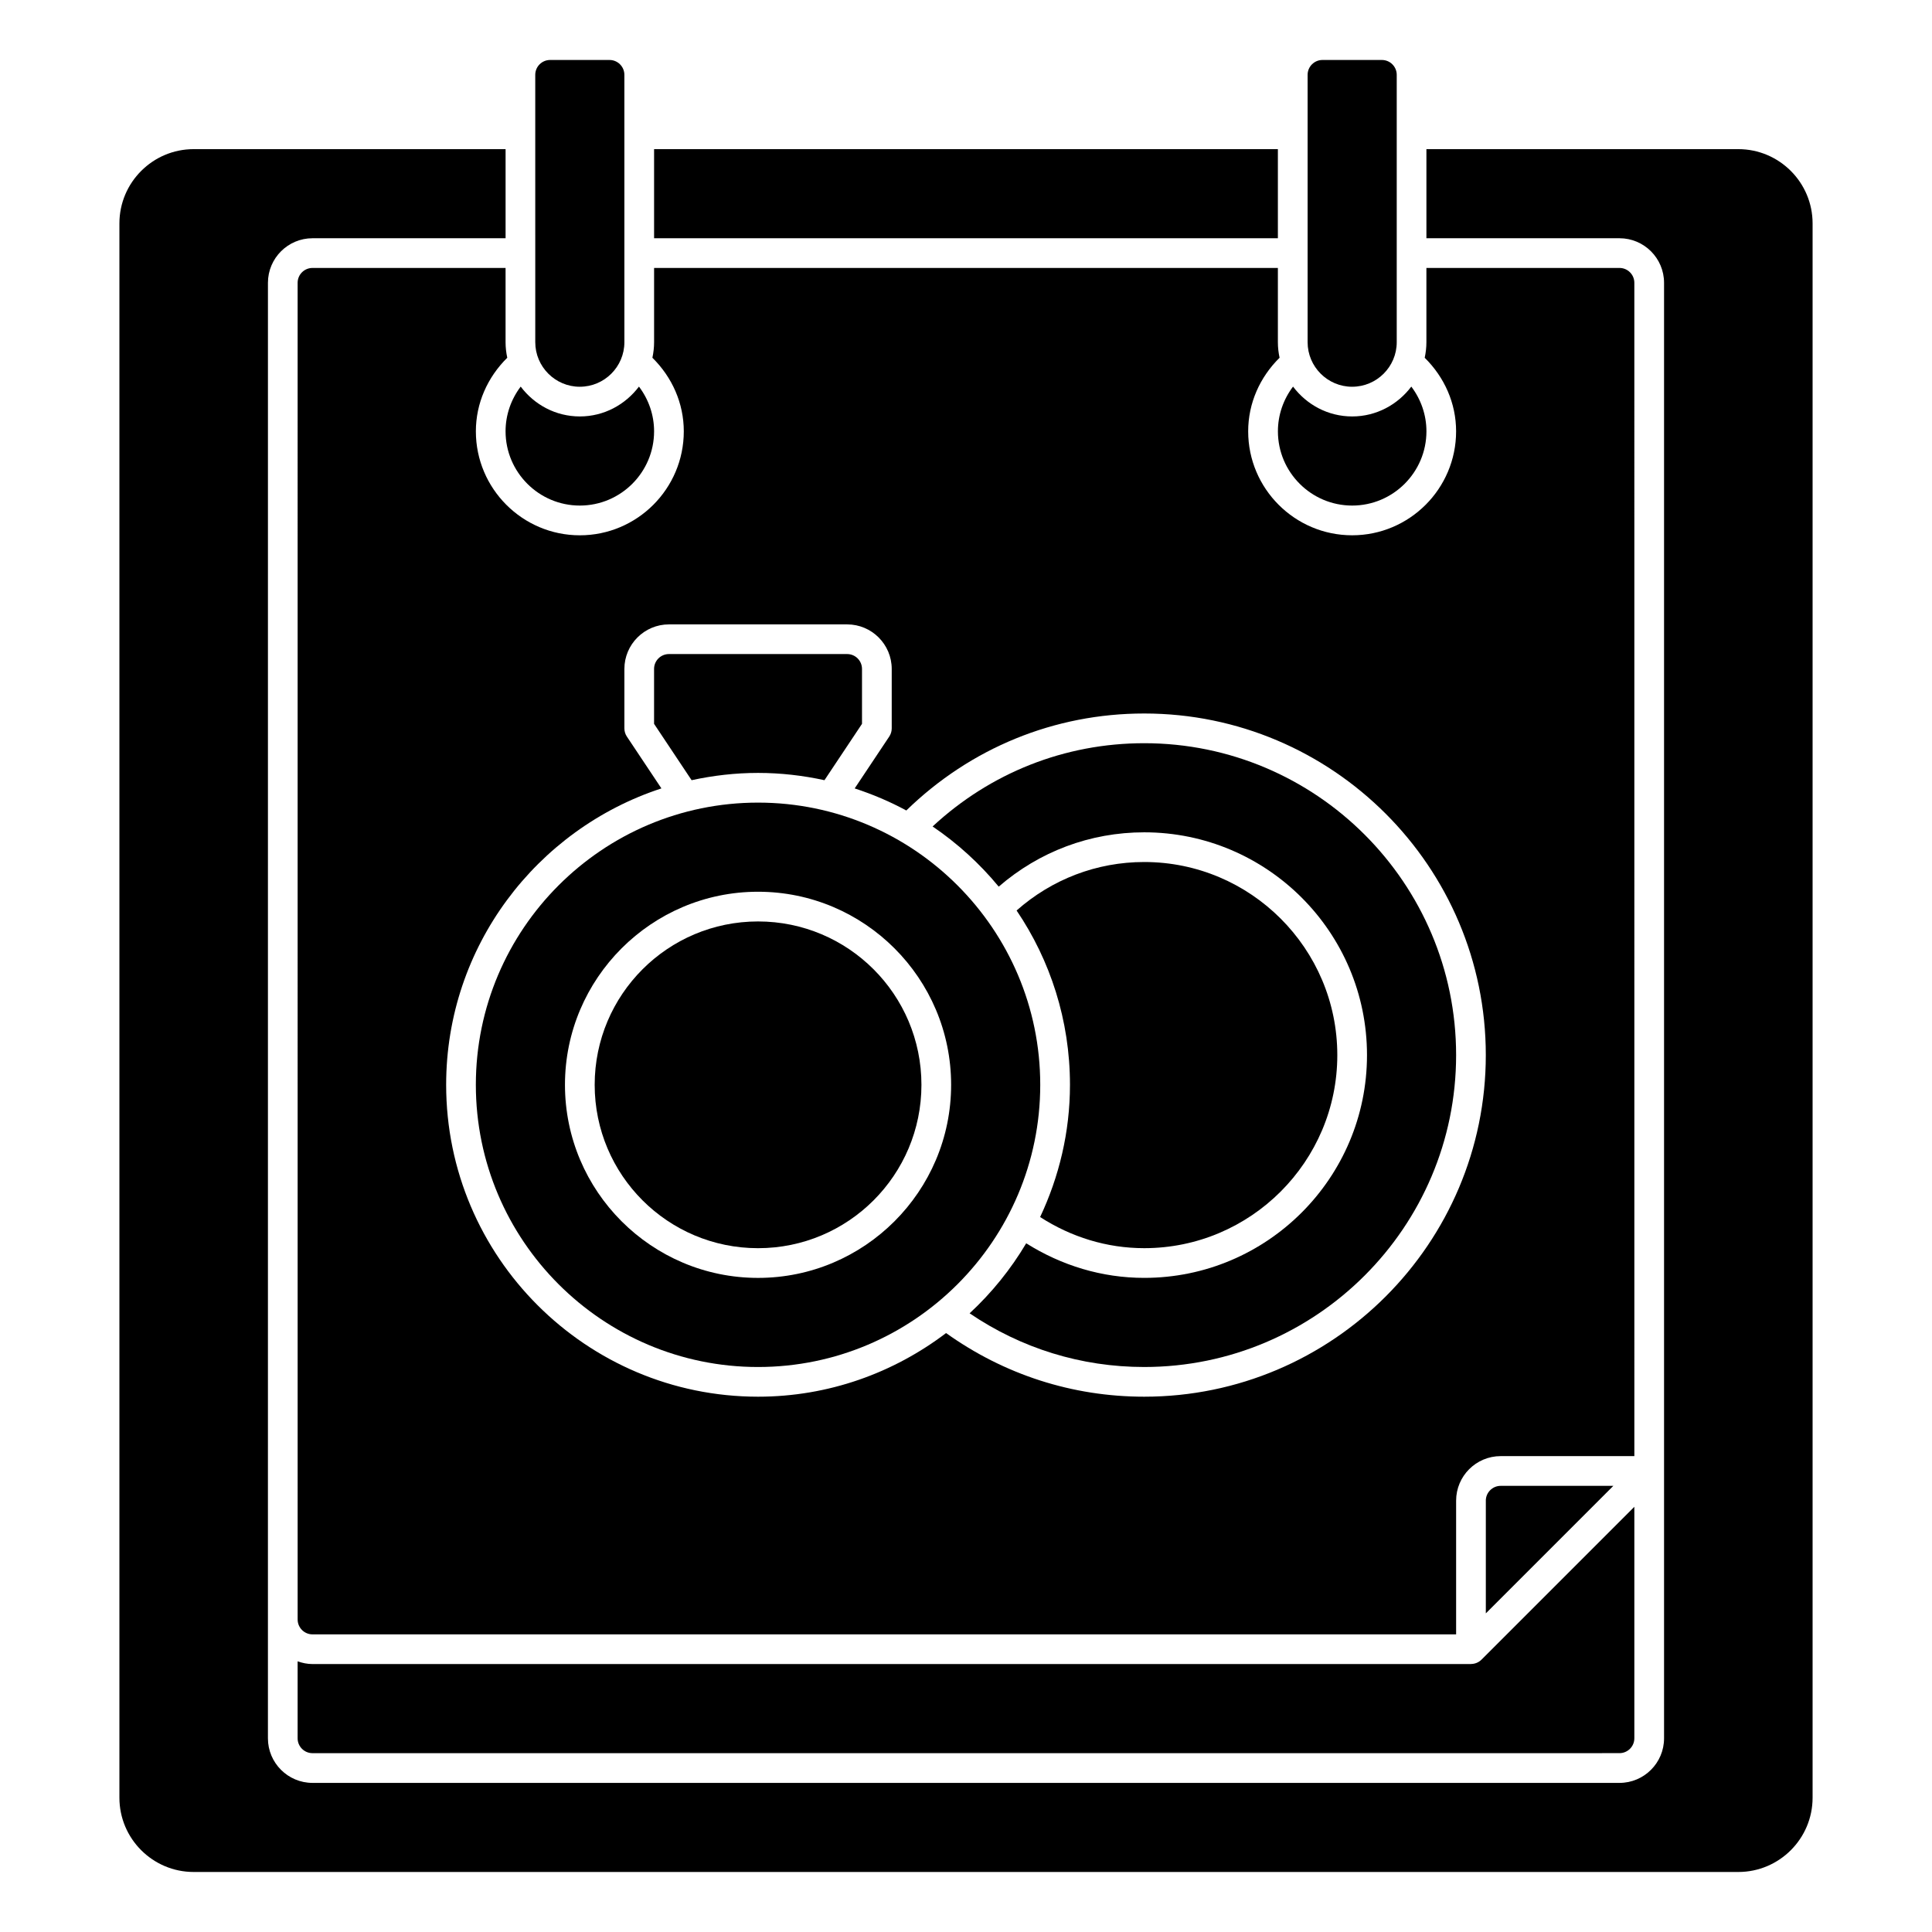 <?xml version="1.0" encoding="UTF-8"?>
<!-- Uploaded to: ICON Repo, www.svgrepo.com, Generator: ICON Repo Mixer Tools -->
<svg fill="#000000" width="800px" height="800px" version="1.1" viewBox="144 144 512 512" xmlns="http://www.w3.org/2000/svg">
 <g>
  <path d="m502.34 277.98c10.848 0 19.68-8.832 19.68-19.68 0-4.344-1.449-8.461-4.008-11.848-3.598 4.769-9.25 7.91-15.672 7.91-6.422 0-12.074-3.133-15.672-7.91-2.559 3.387-4.008 7.504-4.008 11.848 0 10.848 8.832 19.68 19.68 19.68z"/>
  <path d="m297.66 246.49c6.512 0 11.809-5.297 11.809-11.809l-0.004-70.848c0-2.172-1.762-3.938-3.938-3.938h-15.742c-2.172 0-3.938 1.762-3.938 3.938l0.004 70.852c0 6.512 5.297 11.809 11.809 11.809z"/>
  <path d="m502.34 246.49c6.512 0 11.809-5.297 11.809-11.809v-70.848c0-2.172-1.762-3.938-3.938-3.938h-15.742c-2.172 0-3.938 1.762-3.938 3.938v70.852c0 6.512 5.297 11.809 11.809 11.809z"/>
  <path d="m317.34 183.52h165.31v23.617h-165.31z"/>
  <path d="m498.4 423.61c0-28.215-22.953-51.168-51.168-51.168-12.594 0-24.465 4.574-33.824 12.848 8.926 13.195 14.145 29.094 14.145 46.191 0 12.539-2.891 24.395-7.91 35.047 8.242 5.312 17.672 8.25 27.59 8.25 28.215 0 51.168-22.953 51.168-51.168z"/>
  <path d="m297.66 277.98c10.848 0 19.68-8.832 19.68-19.68 0-4.344-1.449-8.461-4.008-11.848-3.598 4.769-9.25 7.91-15.672 7.91-6.422 0-12.074-3.133-15.672-7.91-2.559 3.387-4.008 7.504-4.008 11.848 0 10.848 8.832 19.68 19.68 19.68z"/>
  <path d="m408.67 378.97c10.723-9.289 24.23-14.398 38.559-14.398 32.559 0 59.039 26.48 59.039 59.039 0 32.559-26.48 59.039-59.039 59.039-11.219 0-21.883-3.266-31.277-9.164-4.094 6.894-9.148 13.137-14.996 18.555 13.68 9.289 29.559 14.227 46.273 14.227 45.578 0 82.656-37.078 82.656-82.656s-37.078-82.656-82.656-82.656c-21.074 0-40.762 7.856-56.082 22.066 6.574 4.457 12.477 9.832 17.523 15.949z"/>
  <path d="m344.89 348.83c6.047 0 11.918 0.691 17.602 1.93l9.949-14.934v-14.555c0-2.172-1.762-3.938-3.938-3.938h-47.23c-2.172 0-3.938 1.762-3.938 3.938v14.555l9.949 14.934c5.676-1.234 11.555-1.93 17.602-1.93z"/>
  <path d="m277.98 215.01h-51.168c-2.172 0-3.938 1.762-3.938 3.938l0.004 354.24c0 2.164 1.762 3.938 3.938 3.938l303.07-0.004v-35.426c0-6.512 5.297-11.809 11.809-11.809h35.426l-0.004-310.94c0-2.172-1.762-3.938-3.938-3.938h-51.168v19.68c0 1.418-0.164 2.785-0.449 4.125 5.234 5.156 8.32 12.051 8.32 19.492 0 15.191-12.359 27.551-27.551 27.551-15.191 0-27.551-12.359-27.551-27.551 0-7.438 3.086-14.336 8.32-19.5-0.285-1.332-0.449-2.707-0.449-4.117v-19.68l-165.31 0.004v19.68c0 1.418-0.164 2.785-0.449 4.117 5.234 5.156 8.32 12.059 8.32 19.5 0 15.191-12.359 27.551-27.551 27.551-15.191 0-27.551-12.359-27.551-27.551 0-7.438 3.086-14.336 8.32-19.5-0.285-1.332-0.449-2.707-0.449-4.117v-19.68zm41.305 137.93-9.156-13.738c-0.434-0.645-0.66-1.41-0.66-2.18v-15.742c0-6.512 5.297-11.809 11.809-11.809h47.23c6.512 0 11.809 5.297 11.809 11.809v15.742c0 0.781-0.227 1.535-0.66 2.18l-9.156 13.738c4.762 1.559 9.344 3.496 13.68 5.848 16.988-16.539 39.219-25.703 63.047-25.703 49.918 0 90.527 40.613 90.527 90.527 0 49.918-40.613 90.527-90.527 90.527-19.051 0-37.117-5.863-52.508-16.863-13.871 10.531-31.102 16.863-49.828 16.863-45.578 0-82.656-37.078-82.656-82.656 0-36.637 23.977-67.738 57.047-78.547z"/>
  <path d="m344.89 506.27c41.234 0 74.785-33.551 74.785-74.785s-33.551-74.785-74.785-74.785-74.785 33.551-74.785 74.785 33.551 74.785 74.785 74.785zm0-125.95c28.215 0 51.168 22.953 51.168 51.168s-22.953 51.168-51.168 51.168c-28.215 0-51.168-22.953-51.168-51.168s22.953-51.168 51.168-51.168z"/>
  <path d="m533.82 584.99h-307.01c-1.387 0-2.699-0.285-3.938-0.723v20.402c0 2.164 1.762 3.938 3.938 3.938l346.37-0.004c2.172 0 3.938-1.77 3.938-3.938v-61.348l-40.508 40.508c-0.738 0.738-1.738 1.148-2.785 1.148z"/>
  <path d="m388.19 431.49c0 23.91-19.387 43.293-43.297 43.293-23.91 0-43.297-19.383-43.297-43.293 0-23.914 19.387-43.297 43.297-43.297 23.91 0 43.297 19.383 43.297 43.297"/>
  <path d="m537.76 541.7v29.859l33.793-33.793h-29.859c-2.172 0-3.938 1.77-3.938 3.938z"/>
  <path d="m604.67 183.52h-82.656v23.617h51.168c6.512 0 11.809 5.297 11.809 11.809v385.73c0 6.512-5.297 11.809-11.809 11.809h-346.37c-6.512 0-11.809-5.297-11.809-11.809l0.004-385.73c0-6.512 5.297-11.809 11.809-11.809h51.168v-23.617l-82.66 0.004c-10.848 0-19.68 8.832-19.68 19.68v417.21c0 10.855 8.832 19.68 19.68 19.68h409.35c10.848 0 19.68-8.824 19.68-19.68v-417.21c0-10.848-8.832-19.68-19.68-19.68z"/>
 </g>
</svg>